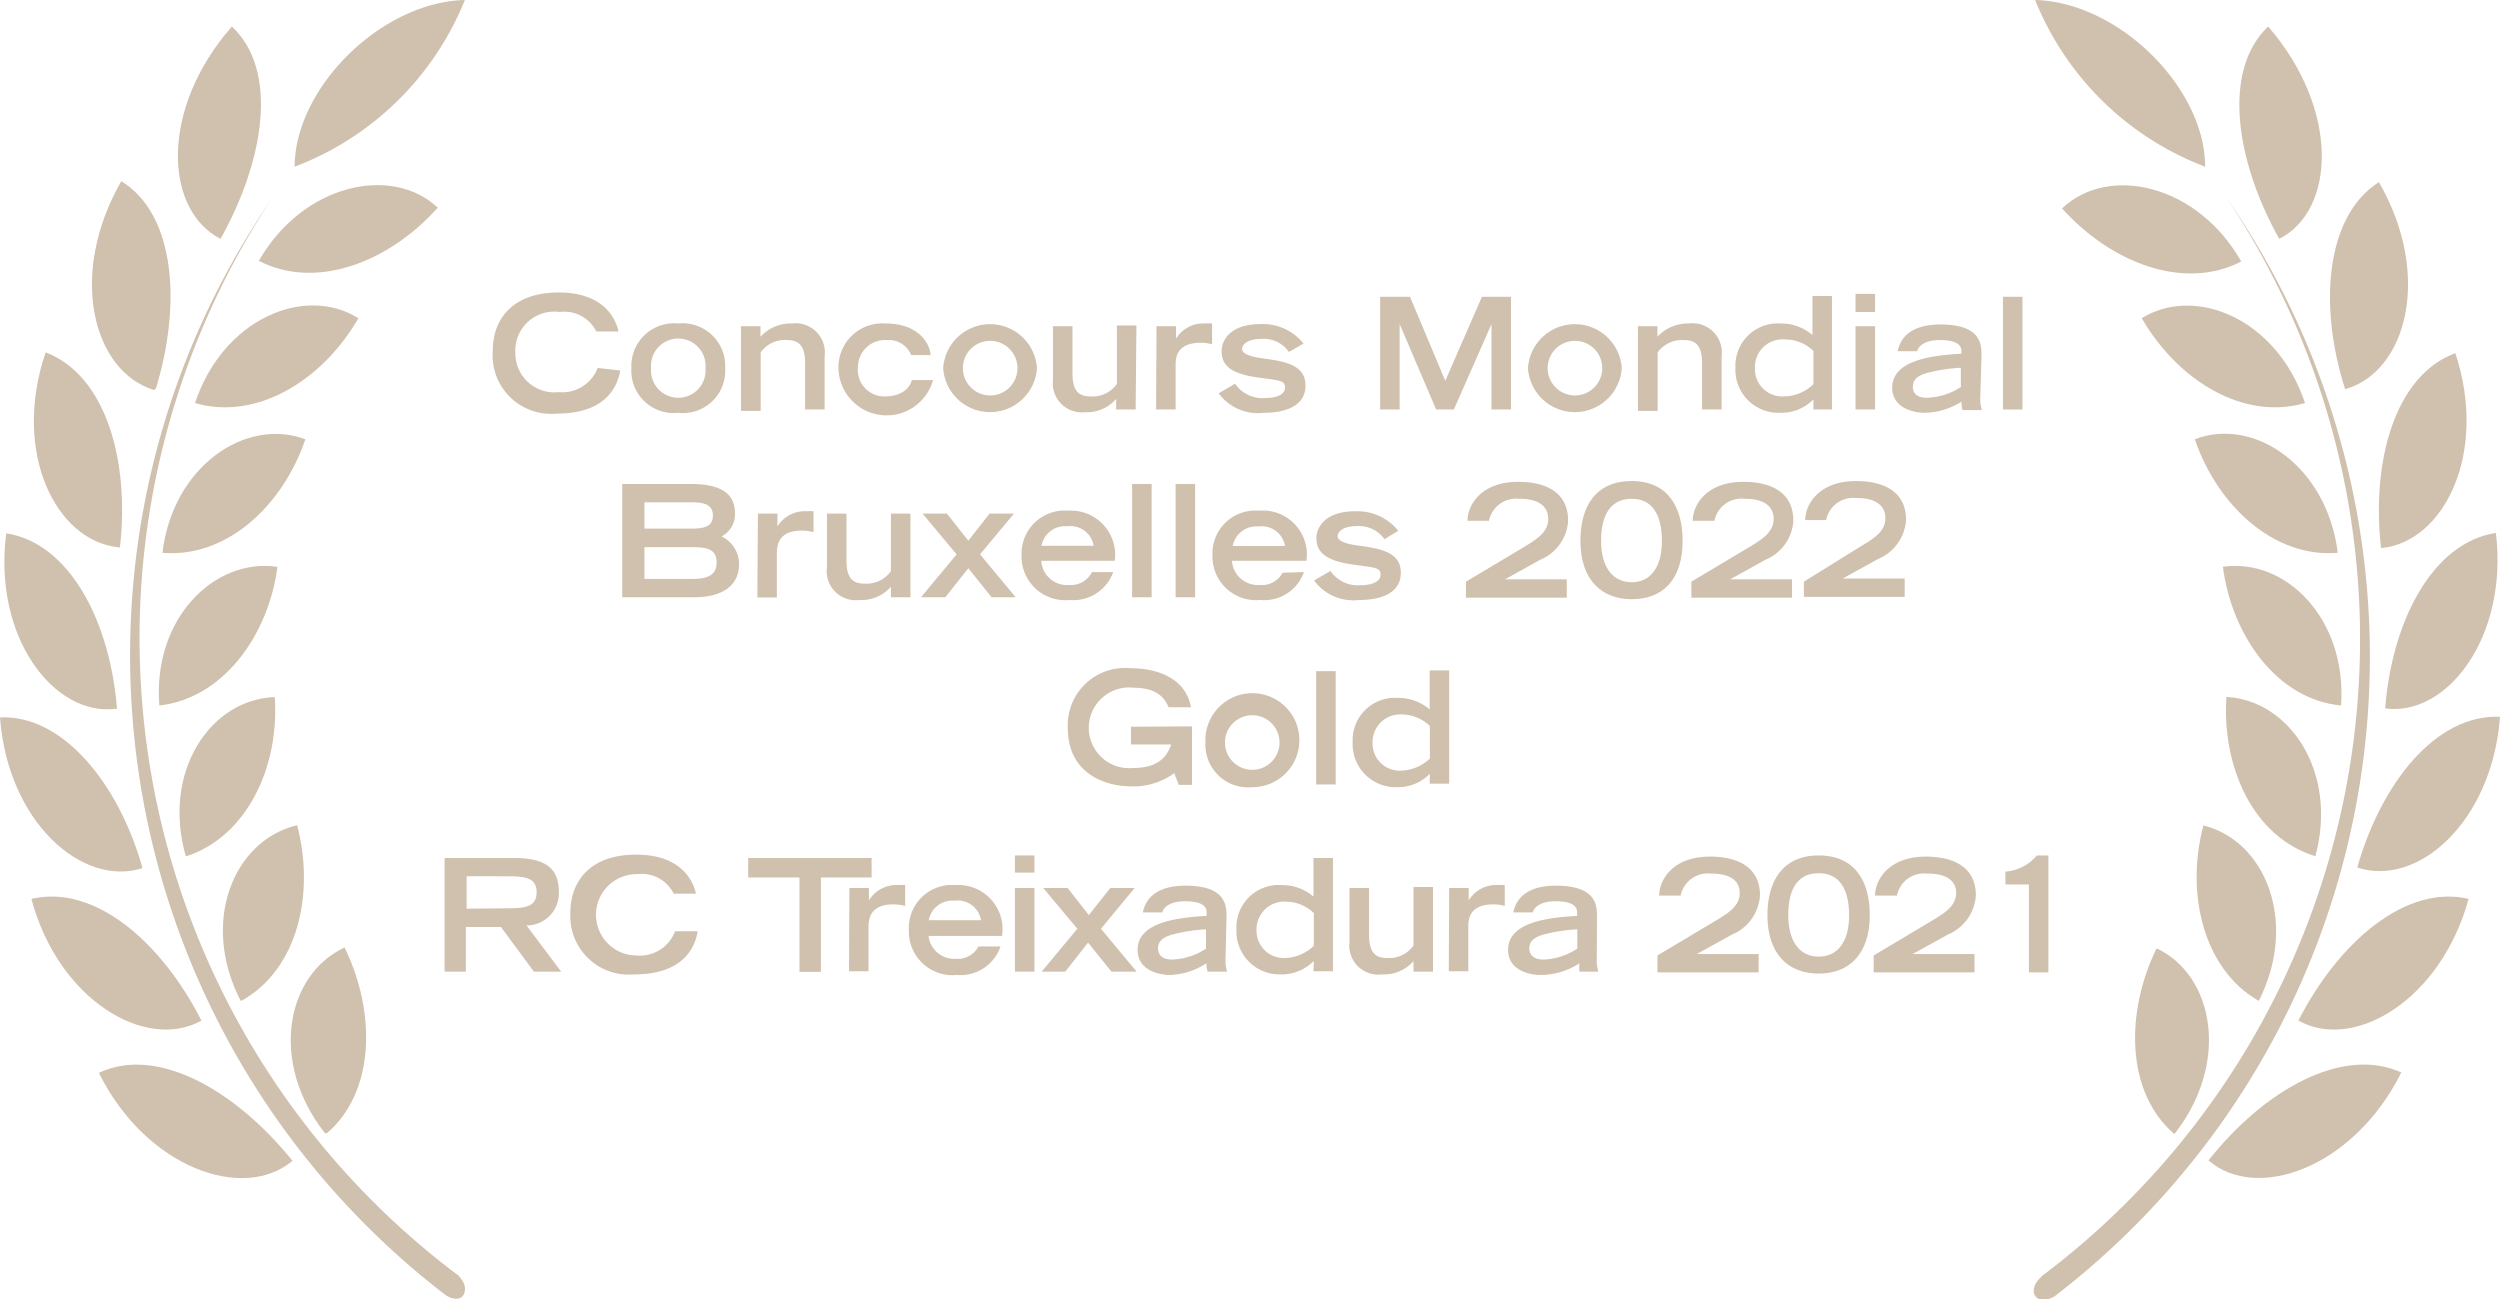 <svg xmlns="http://www.w3.org/2000/svg" viewBox="0 0 128.21 66.62"><defs><style>.cls-1{fill:#d0c0ae;}</style></defs><g id="Capa_2" data-name="Capa 2"><g id="Capa_1-2" data-name="Capa 1"><path class="cls-1" d="M23.84,0a15.24,15.24,0,0,1-8.73,8.55C15.13,4.49,19.55.11,23.84,0Z"></path><path class="cls-1" d="M15,59.53c-3-3.71-7-5.9-9.93-4.51C7.5,59.91,12.49,61.65,15,59.53Z"></path><path class="cls-1" d="M10.33,52.34c-2.08-4.09-5.52-7-8.72-6.24C3,51.3,7.49,53.93,10.33,52.34Z"></path><path class="cls-1" d="M7.31,44.52C6.09,40.19,3.23,36.65,0,36.79.39,42.13,4.21,45.52,7.31,44.52Z"></path><path class="cls-1" d="M6,36.35c-.35-4.46-2.42-8.49-5.68-9-.69,5.33,2.45,9.41,5.63,9Z"></path><path class="cls-1" d="M6.15,28.07c.51-4.45-.73-8.83-3.81-10-1.74,5.12.52,9.69,3.76,10Z"></path><path class="cls-1" d="M8,19.91C9.31,15.62,9,11,6.22,9.29,3.46,14.11,4.78,19.06,7.9,20Z"></path><path class="cls-1" d="M11.31,12.25c2.24-4,3-8.64.58-10.89C8.17,5.61,8.43,10.78,11.31,12.25Z"></path><path class="cls-1" d="M13.26,13.37c2.91,1.52,6.66.11,9.19-2.72-2.35-2.21-6.92-1.23-9.19,2.75Z"></path><path class="cls-1" d="M10,20.67c3.16.92,6.54-1.16,8.38-4.35C15.64,14.6,11.44,16.34,10,20.67Z"></path><path class="cls-1" d="M8.33,28.35c3.27.28,6.17-2.4,7.33-5.82C12.61,21.38,8.86,23.91,8.33,28.35Z"></path><path class="cls-1" d="M8.17,36.18c3.25-.36,5.59-3.56,6.06-7.11C11,28.59,7.82,31.72,8.17,36.18Z"></path><path class="cls-1" d="M9.53,43.92c3.13-1,4.81-4.6,4.56-8.17C10.78,35.86,8.29,39.59,9.53,43.92Z"></path><path class="cls-1" d="M12.39,51.32c2.87-1.6,3.77-5.45,2.85-9-3.23.75-5,4.93-2.9,9Z"></path><path class="cls-1" d="M16.76,58.12c2.49-2.13,2.53-6.22.91-9.53-3,1.4-3.88,5.87-1,9.53Z"></path><path class="cls-1" d="M23.57,65.46A40.84,40.84,0,0,1,14,10.1a41.36,41.36,0,0,0,8.79,56.27c.38.3.85.33,1,0s0-.68-.33-1Z"></path><path class="cls-1" d="M104.37,0a15.22,15.22,0,0,0,8.72,8.55C113.08,4.49,108.65.11,104.37,0Z"></path><path class="cls-1" d="M123.15,55c-3-1.36-7,.86-9.89,4.51C115.72,61.65,120.7,59.91,123.15,55Z"></path><path class="cls-1" d="M126.6,46.1c-3.2-.76-6.65,2.18-8.73,6.24C120.72,53.93,125.17,51.3,126.6,46.1Z"></path><path class="cls-1" d="M128.21,36.76c-3.29-.14-6.09,3.4-7.32,7.73C124,45.52,127.81,42.13,128.21,36.76Z"></path><path class="cls-1" d="M128,27.33c-3.26.5-5.33,4.53-5.68,9,3.17.43,6.32-3.65,5.68-9Z"></path><path class="cls-1" d="M125.92,18.11c-3.08,1.13-4.32,5.51-3.81,10C125.35,27.8,127.61,23.23,125.92,18.11Z"></path><path class="cls-1" d="M122,9.34c-2.73,1.73-3.11,6.33-1.73,10.62C123.43,19.06,124.75,14.11,122,9.34Z"></path><path class="cls-1" d="M116.32,1.36c-2.38,2.26-1.66,6.92.57,10.89C119.78,10.78,120,5.61,116.32,1.36Z"></path><path class="cls-1" d="M105.75,10.69c2.54,2.82,6.28,4.23,9.19,2.72C112.67,9.42,108.11,8.44,105.75,10.69Z"></path><path class="cls-1" d="M109.84,16.32c1.84,3.19,5.21,5.27,8.37,4.35-1.44-4.33-5.65-6.07-8.41-4.33Z"></path><path class="cls-1" d="M112.56,22.53c1.16,3.42,4.09,6.1,7.33,5.82-.55-4.44-4.29-7-7.34-5.82Z"></path><path class="cls-1" d="M114,29.07c.46,3.55,2.8,6.81,6.06,7.11.31-4.46-2.86-7.59-6.08-7.11Z"></path><path class="cls-1" d="M114.18,35.74c-.24,3.58,1.36,7.19,4.56,8.17,1.17-4.32-1.32-8-4.57-8.17Z"></path><path class="cls-1" d="M113,42.33c-.93,3.48,0,7.39,2.84,9,2.05-4.06.32-8.24-2.86-9Z"></path><path class="cls-1" d="M110.6,48.63C109,51.9,109,56,111.51,58.16c2.9-3.7,2-8.17-.92-9.53Z"></path><path class="cls-1" d="M104.71,65.47c-.37.29-.52.73-.33,1s.65.23,1,0a41.36,41.36,0,0,0,8.8-56.34,40.85,40.85,0,0,1-9.53,55.36Z"></path><path class="cls-1" d="M31.81,19c-.12.65-.58,2.21-3.25,2.21A3,3,0,0,1,25.27,18c0-1.69,1.07-3,3.38-3,2.6,0,3,1.69,3.07,2H30.58a1.83,1.83,0,0,0-1.87-1,2,2,0,0,0-2.28,2.11,2,2,0,0,0,2.22,2,1.94,1.94,0,0,0,2-1.24Z"></path><path class="cls-1" d="M32.38,18.88a2.19,2.19,0,0,1,2.4-2.29,2.19,2.19,0,0,1,2.41,2.29,2.17,2.17,0,0,1-2.41,2.29A2.17,2.17,0,0,1,32.38,18.88Zm3.8,0a1.4,1.4,0,1,0-2.79,0,1.4,1.4,0,1,0,2.79,0Z"></path><path class="cls-1" d="M38,16.73h1v.54a2.1,2.1,0,0,1,1.61-.68,1.5,1.5,0,0,1,1.68,1.69V21h-1V18.65c0-.85-.26-1.21-.92-1.21a1.52,1.52,0,0,0-1.36.63v3H38Z"></path><path class="cls-1" d="M47.85,19.49A2.47,2.47,0,0,1,43,18.77a2.25,2.25,0,0,1,2.42-2.18c1.57,0,2.24.9,2.31,1.62h-1a1.24,1.24,0,0,0-1.26-.77,1.39,1.39,0,0,0-1.47,1.37,1.36,1.36,0,0,0,1.39,1.52c.86,0,1.29-.45,1.37-.84Z"></path><path class="cls-1" d="M48.37,18.88a2.41,2.41,0,0,1,4.81,0,2.41,2.41,0,0,1-4.81,0Zm3.81,0a1.4,1.4,0,1,0-2.8,0,1.4,1.4,0,1,0,2.8,0Z"></path><path class="cls-1" d="M58.24,21h-1v-.54a2,2,0,0,1-1.6.68A1.49,1.49,0,0,1,54,19.49V16.73h1v2.39c0,.85.25,1.21.92,1.21a1.53,1.53,0,0,0,1.36-.64v-3h1Z"></path><path class="cls-1" d="M59.31,16.73h1v.64h0a1.64,1.64,0,0,1,1.5-.78,1.78,1.78,0,0,1,.35,0v1.07a1.89,1.89,0,0,0-.6-.08c-1.27,0-1.27.85-1.27,1.15V21h-1Z"></path><path class="cls-1" d="M66.1,18.05a1.56,1.56,0,0,0-1.4-.67c-.72,0-1,.28-1,.52s.42.39,1,.47c1.18.16,2.25.33,2.25,1.4,0,1.26-1.45,1.4-2.14,1.4a2.49,2.49,0,0,1-2.31-1l.84-.49a1.7,1.7,0,0,0,1.56.73c.53,0,1-.16,1-.53s-.24-.36-1.3-.51c-1.62-.2-1.95-.72-1.95-1.38,0-.45.35-1.37,2-1.37a2.67,2.67,0,0,1,2.2,1Z"></path><path class="cls-1" d="M71.78,16.62h0V21h-1V15.22h1.53l1.81,4.31L76,15.22h1.49V21h-1V16.62h0L74.56,21h-.91Z"></path><path class="cls-1" d="M78.36,18.88a2.41,2.41,0,0,1,4.81,0,2.41,2.41,0,0,1-4.81,0Zm3.81,0a1.4,1.4,0,1,0-2.8,0,1.4,1.4,0,1,0,2.8,0Z"></path><path class="cls-1" d="M84,16.73h1v.54a2.12,2.12,0,0,1,1.61-.68,1.5,1.5,0,0,1,1.68,1.69V21h-1V18.65c0-.85-.26-1.21-.92-1.21a1.55,1.55,0,0,0-1.36.63v3H84Z"></path><path class="cls-1" d="M93,20.48a2.29,2.29,0,0,1-1.7.69A2.21,2.21,0,0,1,89,18.85a2.17,2.17,0,0,1,2.31-2.26,2.47,2.47,0,0,1,1.64.59v-2h1V21H93ZM93,18a2.07,2.07,0,0,0-1.43-.59A1.42,1.42,0,0,0,90,18.89a1.4,1.4,0,0,0,1.48,1.44A2.2,2.2,0,0,0,93,19.7Z"></path><path class="cls-1" d="M95.16,15.07h1V16h-1Zm0,1.66h1V21h-1Z"></path><path class="cls-1" d="M101.56,20.33a1.83,1.83,0,0,0,.08.7h-1a2.1,2.1,0,0,1-.05-.43,3.64,3.64,0,0,1-1.88.57c-.57,0-1.67-.24-1.67-1.29,0-1.45,2.16-1.66,3.55-1.74V18c0-.33-.3-.56-1.11-.56s-1.11.34-1.16.57h-1c.24-1.17,1.39-1.37,2.19-1.37,2.07,0,2.11,1,2.11,1.6Zm-1-1.47a8.63,8.63,0,0,0-1.55.22c-.61.14-.9.35-.91.73s.23.59.72.59a3.41,3.41,0,0,0,1.74-.55Z"></path><path class="cls-1" d="M102.72,15.22h1V21h-1Z"></path><path class="cls-1" d="M31.91,24.82h3.51c1.36,0,2.27.38,2.27,1.48A1.27,1.27,0,0,1,37,27.51a1.56,1.56,0,0,1,.9,1.43c0,1.1-.87,1.69-2.29,1.69H31.91Zm3.58,2.29c.74,0,1.07-.18,1.07-.67s-.33-.68-1.07-.68H33.05v1.35Zm0,2.58c.72,0,1.26-.15,1.26-.84s-.49-.79-1.26-.79H33.05v1.63Z"></path><path class="cls-1" d="M38.87,26.34h1V27h0a1.64,1.64,0,0,1,1.5-.78,1.78,1.78,0,0,1,.35,0v1.07a2.25,2.25,0,0,0-.6-.08c-1.27,0-1.27.85-1.28,1.15v2.28h-1Z"></path><path class="cls-1" d="M46.69,30.63h-1v-.54a2,2,0,0,1-1.61.68,1.49,1.49,0,0,1-1.67-1.68V26.34h1v2.38c0,.85.25,1.21.92,1.21a1.53,1.53,0,0,0,1.36-.64V26.34h1Z"></path><path class="cls-1" d="M52,26.34l-1.74,2.09,1.83,2.2H50.85l-1.19-1.49-1.18,1.49H47.23l1.83-2.2-1.75-2.09h1.25l1.1,1.39,1.09-1.39Z"></path><path class="cls-1" d="M57.09,29.34a2.17,2.17,0,0,1-2.24,1.43,2.24,2.24,0,0,1-2.46-2.3,2.21,2.21,0,0,1,2.39-2.28,2.27,2.27,0,0,1,2.39,2.57H53.4A1.32,1.32,0,0,0,54.82,30,1.21,1.21,0,0,0,56,29.34Zm-1-1.35a1.21,1.21,0,0,0-1.36-1,1.23,1.23,0,0,0-1.32,1Z"></path><path class="cls-1" d="M58.06,24.82h1v5.81h-1Z"></path><path class="cls-1" d="M60.29,24.82h1v5.81h-1Z"></path><path class="cls-1" d="M66.87,29.34a2.16,2.16,0,0,1-2.24,1.43,2.24,2.24,0,0,1-2.45-2.3,2.2,2.2,0,0,1,2.38-2.28A2.26,2.26,0,0,1,67,28.76H63.18A1.33,1.33,0,0,0,64.6,30a1.21,1.21,0,0,0,1.18-.63ZM65.9,28a1.21,1.21,0,0,0-1.36-1,1.23,1.23,0,0,0-1.32,1Z"></path><path class="cls-1" d="M71,27.65a1.6,1.6,0,0,0-1.4-.67c-.72,0-1,.28-1,.52s.41.39,1,.47c1.17.16,2.24.33,2.24,1.4,0,1.26-1.44,1.4-2.14,1.4a2.5,2.5,0,0,1-2.31-1l.84-.49a1.7,1.7,0,0,0,1.57.73c.52,0,1-.16,1-.53s-.24-.36-1.29-.51c-1.63-.2-2-.72-2-1.38,0-.45.35-1.37,2-1.37a2.7,2.7,0,0,1,2.2,1Z"></path><path class="cls-1" d="M75.18,29.83l3-1.79c.62-.38,1.21-.74,1.22-1.41,0-1.05-1.19-1.05-1.5-1.05a1.42,1.42,0,0,0-1.54,1.13H75.26c0-.82.71-2,2.6-2,1.32,0,2.56.47,2.56,2a2.32,2.32,0,0,1-1.44,2l-1.8,1v0h3.17v.94H75.18Z"></path><path class="cls-1" d="M83.68,24.67c1.87,0,2.61,1.35,2.61,3.06,0,2.05-1.06,3-2.61,3s-2.63-1-2.63-3C81.05,26,81.81,24.67,83.68,24.67Zm0,5.19c.91,0,1.55-.69,1.55-2.13,0-1-.29-2.15-1.55-2.15s-1.57,1.12-1.57,2.15C82.11,29.17,82.77,29.86,83.68,29.86Z"></path><path class="cls-1" d="M86.74,29.83l3-1.79c.62-.38,1.21-.74,1.22-1.41,0-1.05-1.19-1.05-1.49-1.05a1.42,1.42,0,0,0-1.55,1.13H86.81c0-.82.71-2,2.6-2,1.32,0,2.56.47,2.56,2a2.32,2.32,0,0,1-1.44,2l-1.8,1v0H91.9v.94H86.74Z"></path><path class="cls-1" d="M92.51,29.83,95.46,28c.63-.38,1.22-.74,1.23-1.41,0-1.05-1.2-1.05-1.5-1.05a1.42,1.42,0,0,0-1.54,1.13H92.58c0-.82.72-2,2.6-2,1.33,0,2.57.47,2.57,2a2.34,2.34,0,0,1-1.44,2l-1.81,1v0h3.18v.94H92.51Z"></path><path class="cls-1" d="M61.13,37.25v3h-.68l-.23-.6a3.54,3.54,0,0,1-2.17.68c-1.49,0-3.29-.73-3.29-3A2.94,2.94,0,0,1,58,34.27c1.34,0,2.8.5,3.08,2H59.93c-.13-.3-.44-1-1.78-1a2.07,2.07,0,1,0-.09,4.12c1.12,0,1.74-.4,2-1.21H58v-.91Z"></path><path class="cls-1" d="M61.82,38.08a2.41,2.41,0,1,1,2.4,2.29A2.19,2.19,0,0,1,61.82,38.08Zm3.8,0a1.4,1.4,0,1,0-2.8,0,1.4,1.4,0,1,0,2.8,0Z"></path><path class="cls-1" d="M67.5,34.42h1v5.81h-1Z"></path><path class="cls-1" d="M73.33,39.68a2.29,2.29,0,0,1-1.7.69,2.21,2.21,0,0,1-2.26-2.32,2.17,2.17,0,0,1,2.3-2.26,2.5,2.5,0,0,1,1.65.59v-2h1v5.81h-1Zm0-2.45a2.1,2.1,0,0,0-1.43-.59,1.42,1.42,0,0,0-1.51,1.45,1.39,1.39,0,0,0,1.48,1.43,2.22,2.22,0,0,0,1.46-.62Z"></path><path class="cls-1" d="M22.8,44h3.49c1.38,0,2.37.31,2.37,1.73A1.65,1.65,0,0,1,27,47.46l1.78,2.37h-1.4l-1.69-2.29h-1.8v2.29H22.8Zm3.32,2.58c.93,0,1.4-.14,1.4-.82s-.47-.82-1.4-.82H23.93V46.6Z"></path><path class="cls-1" d="M35.78,47.76c-.11.65-.58,2.21-3.25,2.21a3,3,0,0,1-3.28-3.14c0-1.69,1.06-3,3.37-3,2.6,0,3,1.69,3.07,2H34.55a1.83,1.83,0,0,0-1.87-1A2.08,2.08,0,1,0,32.62,49a1.93,1.93,0,0,0,2-1.24Z"></path><path class="cls-1" d="M41,45H38.37V44H44.7v1H42.1v4.84H41Z"></path><path class="cls-1" d="M43.56,45.54h1v.64h0a1.65,1.65,0,0,1,1.51-.79,1.89,1.89,0,0,1,.35,0v1.07a2.36,2.36,0,0,0-.61-.08c-1.26,0-1.26.85-1.27,1.15v2.28h-1Z"></path><path class="cls-1" d="M51.31,48.54A2.17,2.17,0,0,1,49.07,50a2.24,2.24,0,0,1-2.46-2.3A2.21,2.21,0,0,1,49,45.39,2.27,2.27,0,0,1,51.39,48H47.62A1.32,1.32,0,0,0,49,49.17a1.21,1.21,0,0,0,1.18-.63Zm-1-1.35a1.21,1.21,0,0,0-1.36-1,1.23,1.23,0,0,0-1.32,1Z"></path><path class="cls-1" d="M52.05,43.87h1v.88h-1Zm0,1.67h1v4.29h-1Z"></path><path class="cls-1" d="M58.19,45.54l-1.73,2.09,1.83,2.2H57l-1.2-1.49-1.17,1.49H53.42l1.83-2.2L53.5,45.54h1.25l1.09,1.39,1.1-1.39Z"></path><path class="cls-1" d="M62.85,49.13a2.05,2.05,0,0,0,.08.7h-1a1.59,1.59,0,0,1-.06-.43A3.64,3.64,0,0,1,60,50c-.57,0-1.66-.24-1.66-1.29,0-1.45,2.16-1.66,3.54-1.74v-.19c0-.33-.3-.56-1.11-.56s-1.11.34-1.16.57h-1c.24-1.17,1.38-1.37,2.18-1.37,2.07,0,2.11,1,2.11,1.6Zm-1-1.47a8.38,8.38,0,0,0-1.54.22c-.62.14-.91.35-.92.73s.24.6.72.6a3.37,3.37,0,0,0,1.74-.56Z"></path><path class="cls-1" d="M67.38,49.28a2.31,2.31,0,0,1-1.7.69,2.21,2.21,0,0,1-2.27-2.32,2.17,2.17,0,0,1,2.31-2.26,2.47,2.47,0,0,1,1.64.59V44h1v5.81h-1Zm0-2.45a2.07,2.07,0,0,0-1.43-.59,1.42,1.42,0,0,0-1.51,1.45,1.4,1.4,0,0,0,1.48,1.44,2.2,2.2,0,0,0,1.46-.63Z"></path><path class="cls-1" d="M73.49,49.83h-1v-.54a2,2,0,0,1-1.6.68,1.49,1.49,0,0,1-1.68-1.68V45.54h1v2.38c0,.85.26,1.21.92,1.21a1.53,1.53,0,0,0,1.36-.64v-3h1Z"></path><path class="cls-1" d="M74.32,45.54h1v.64h0a1.64,1.64,0,0,1,1.5-.79,1.78,1.78,0,0,1,.35,0v1.07a2.18,2.18,0,0,0-.6-.08c-1.27,0-1.27.85-1.27,1.15v2.28h-1Z"></path><path class="cls-1" d="M81.89,49.13a2.05,2.05,0,0,0,.08.7H81a2.1,2.1,0,0,1,0-.43A3.64,3.64,0,0,1,79,50c-.57,0-1.66-.24-1.66-1.29,0-1.45,2.15-1.66,3.54-1.74v-.19c0-.33-.3-.56-1.11-.56s-1.11.34-1.16.57h-1c.24-1.17,1.38-1.37,2.18-1.37,2.07,0,2.11,1,2.11,1.6Zm-1-1.47a8.38,8.38,0,0,0-1.54.22c-.62.14-.91.35-.92.73s.24.6.72.6a3.37,3.37,0,0,0,1.74-.56Z"></path><path class="cls-1" d="M85,49l3-1.79c.63-.38,1.22-.74,1.22-1.41,0-1-1.19-1-1.49-1a1.42,1.42,0,0,0-1.54,1.13H85.09c0-.82.71-2,2.6-2,1.33,0,2.57.47,2.57,2a2.34,2.34,0,0,1-1.44,2l-1.81,1v0h3.18v.94H85Z"></path><path class="cls-1" d="M93.27,43.87c1.88,0,2.62,1.35,2.62,3.06,0,2-1.06,3-2.62,3s-2.63-1-2.63-3C90.64,45.22,91.4,43.87,93.27,43.87Zm0,5.19c.92,0,1.56-.69,1.56-2.13,0-1-.29-2.15-1.56-2.15s-1.56,1.12-1.56,2.15C91.71,48.37,92.36,49.06,93.27,49.06Z"></path><path class="cls-1" d="M96.09,49l3-1.79c.63-.38,1.22-.74,1.23-1.41,0-1-1.2-1-1.5-1a1.42,1.42,0,0,0-1.54,1.13H96.16c0-.82.72-2,2.6-2,1.33,0,2.57.47,2.57,2a2.34,2.34,0,0,1-1.44,2l-1.81,1v0h3.18v.94H96.09Z"></path><path class="cls-1" d="M102.84,44.7a2.32,2.32,0,0,0,1.62-.83h.59v6h-1V45.36h-1.2Z"></path></g></g></svg>